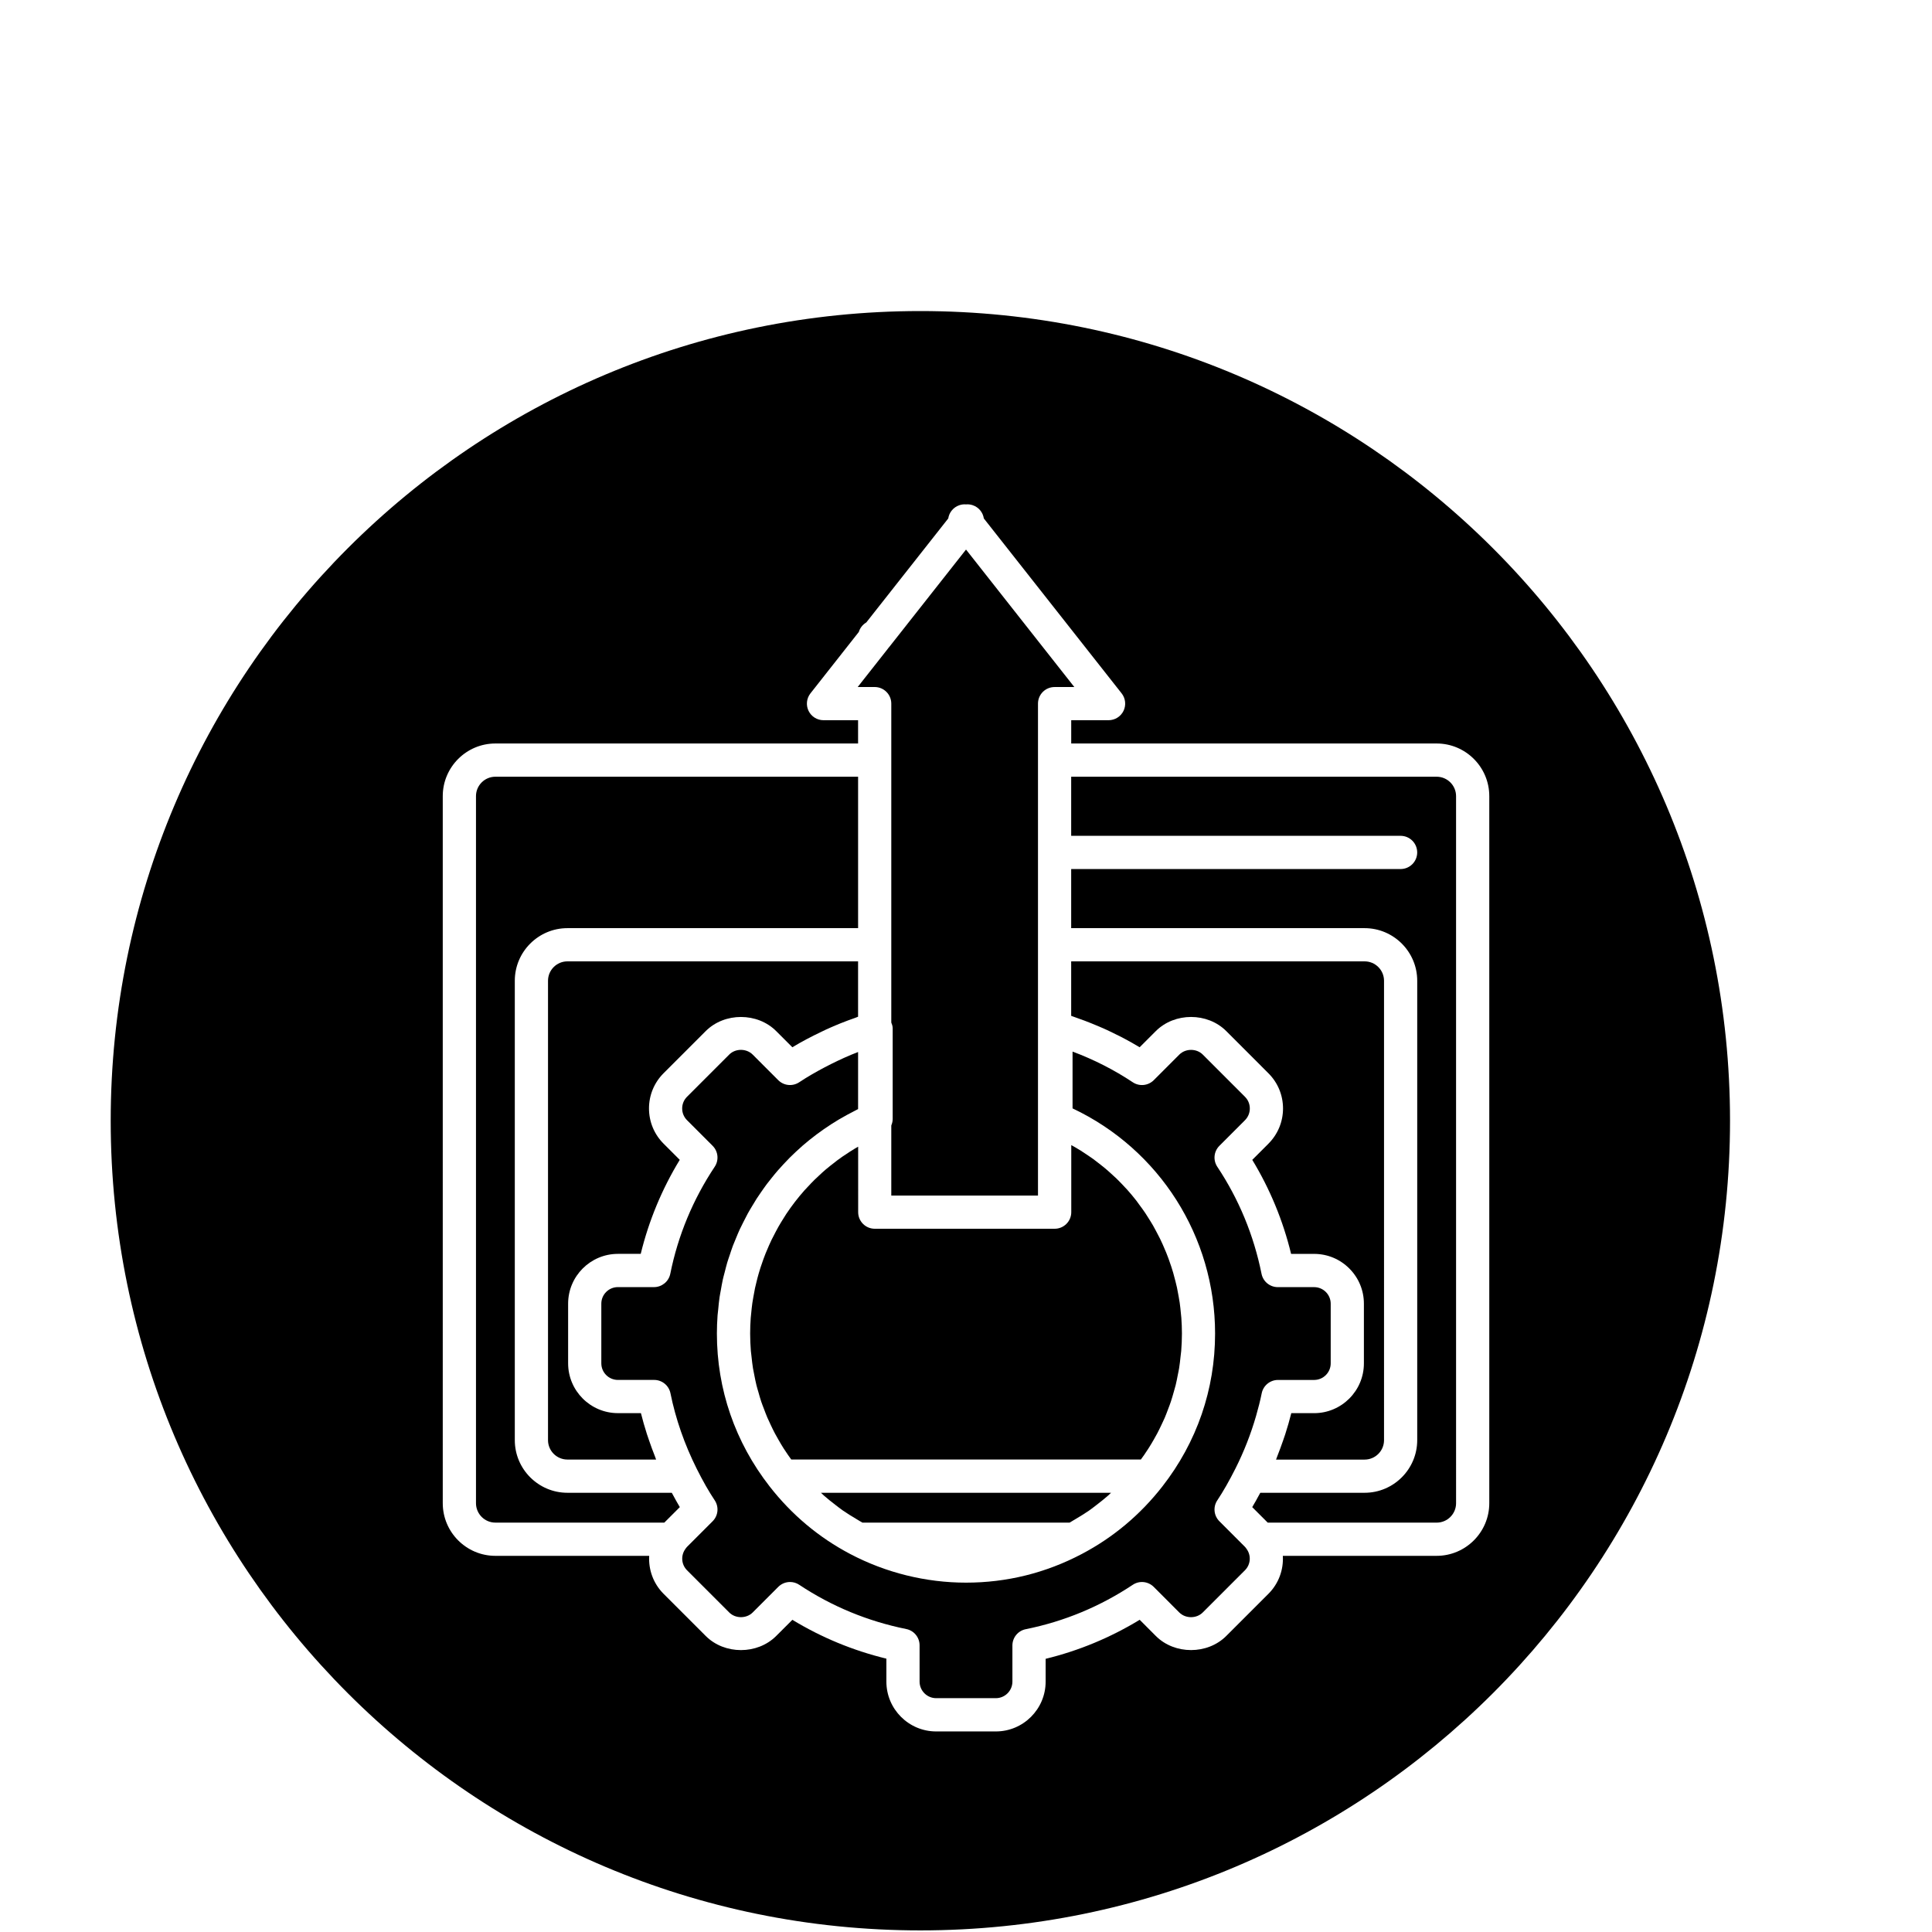 <?xml version="1.0" encoding="utf-8"?>
<!-- Generator: Adobe Illustrator 16.0.0, SVG Export Plug-In . SVG Version: 6.00 Build 0)  -->
<!DOCTYPE svg PUBLIC "-//W3C//DTD SVG 1.1//EN" "http://www.w3.org/Graphics/SVG/1.1/DTD/svg11.dtd">
<svg version="1.1" id="Layer_1" xmlns="http://www.w3.org/2000/svg" xmlns:xlink="http://www.w3.org/1999/xlink" x="0px" y="0px"
	 width="100px" height="100px" viewBox="0 0 100 100" enable-background="new 0 0 100 100" xml:space="preserve">
<path d="M35.665,44.981h2.913c0.475,0,0.859-0.385,0.859-0.859s-0.385-0.86-0.859-0.86h-2.913c-0.476,0-0.86,0.385-0.86,0.86
	S35.189,44.981,35.665,44.981z"/>
<path d="M28.205,44.981h2.914c0.475,0,0.859-0.385,0.859-0.859s-0.385-0.86-0.859-0.86h-2.914c-0.475,0-0.859,0.385-0.859,0.86
	S27.73,44.981,28.205,44.981z"/>
<g>
	<path d="M36.528,53.369c0.975-0.975,2.675-0.973,3.647,0l0.837,0.837c0.483-0.293,0.986-0.555,1.5-0.8
		c0.083-0.039,0.164-0.081,0.248-0.119c0.494-0.227,1.002-0.429,1.521-0.609c0.045-0.016,0.088-0.038,0.133-0.053V49.76H29.37
		c-0.555,0-1.005,0.451-1.005,1.005v23.776c0,0.554,0.45,1.005,1.005,1.005h4.59c-0.027-0.067-0.049-0.136-0.075-0.204
		c-0.102-0.255-0.195-0.511-0.283-0.768c-0.039-0.114-0.08-0.228-0.117-0.343c-0.114-0.361-0.221-0.723-0.311-1.087h-1.189
		c-1.422,0-2.579-1.157-2.579-2.579v-3.087c0-1.421,1.156-2.578,2.577-2.578h1.181c0.419-1.717,1.096-3.35,2.02-4.867l-0.837-0.837
		c-0.486-0.486-0.755-1.134-0.755-1.823s0.269-1.336,0.755-1.823L36.528,53.369z"/>
	<path d="M43.229,77.884c0.134,0.103,0.266,0.208,0.403,0.303c0.22,0.153,0.45,0.292,0.681,0.43
		c0.108,0.064,0.213,0.132,0.324,0.193h10.726c0.111-0.062,0.218-0.13,0.326-0.194c0.229-0.137,0.458-0.275,0.678-0.427
		c0.139-0.097,0.272-0.203,0.406-0.306c0.199-0.153,0.396-0.309,0.585-0.475c0.052-0.046,0.101-0.095,0.15-0.142H42.492
		c0.051,0.046,0.1,0.096,0.151,0.142C42.833,77.575,43.03,77.731,43.229,77.884z"/>
	<path d="M44.414,59.355c-0.051,0.029-0.104,0.057-0.153,0.087c-0.093,0.055-0.184,0.112-0.273,0.17
		c-0.131,0.083-0.261,0.169-0.388,0.257c-0.088,0.062-0.175,0.124-0.261,0.188c-0.125,0.093-0.247,0.189-0.368,0.287
		c-0.081,0.065-0.162,0.13-0.241,0.197c-0.122,0.104-0.24,0.213-0.356,0.323c-0.071,0.066-0.144,0.131-0.213,0.2
		c-0.126,0.124-0.245,0.251-0.365,0.38c-0.054,0.06-0.112,0.117-0.166,0.178c-0.34,0.384-0.652,0.791-0.936,1.216
		c-0.044,0.066-0.082,0.134-0.125,0.2c-0.094,0.149-0.188,0.299-0.275,0.453c-0.049,0.085-0.093,0.172-0.14,0.258
		c-0.074,0.139-0.148,0.279-0.217,0.421c-0.046,0.094-0.088,0.189-0.131,0.285c-0.062,0.139-0.122,0.279-0.179,0.421
		c-0.04,0.1-0.078,0.2-0.114,0.3c-0.053,0.142-0.101,0.285-0.148,0.429c-0.032,0.103-0.064,0.207-0.095,0.311
		c-0.043,0.146-0.08,0.294-0.116,0.443c-0.026,0.104-0.052,0.208-0.075,0.313c-0.032,0.155-0.061,0.312-0.087,0.468
		c-0.017,0.101-0.036,0.201-0.051,0.303c-0.024,0.173-0.042,0.349-0.059,0.524c-0.008,0.087-0.021,0.173-0.026,0.26
		c-0.018,0.263-0.029,0.528-0.029,0.795c0,0.304,0.014,0.606,0.037,0.905c0.009,0.102,0.024,0.201,0.035,0.301
		c0.022,0.197,0.042,0.396,0.074,0.591c0.019,0.117,0.046,0.233,0.068,0.349c0.035,0.176,0.067,0.353,0.111,0.526
		c0.03,0.123,0.068,0.243,0.103,0.364c0.046,0.165,0.092,0.329,0.146,0.491c0.042,0.124,0.09,0.245,0.137,0.367
		c0.059,0.156,0.116,0.312,0.182,0.465c0.053,0.122,0.11,0.241,0.167,0.362c0.07,0.15,0.143,0.3,0.22,0.447
		c0.063,0.118,0.13,0.234,0.196,0.35c0.083,0.145,0.168,0.29,0.259,0.432c0.071,0.113,0.146,0.223,0.223,0.334
		c0.056,0.081,0.113,0.16,0.171,0.239h18.094c0.058-0.081,0.117-0.161,0.174-0.243c0.073-0.108,0.146-0.216,0.216-0.325
		c0.094-0.146,0.182-0.295,0.268-0.444c0.063-0.111,0.127-0.223,0.188-0.336c0.081-0.152,0.154-0.308,0.228-0.463
		c0.054-0.114,0.109-0.229,0.16-0.345c0.067-0.16,0.129-0.322,0.189-0.485c0.044-0.116,0.089-0.231,0.128-0.349
		c0.057-0.168,0.104-0.339,0.153-0.51c0.031-0.116,0.067-0.23,0.097-0.347c0.044-0.178,0.078-0.359,0.113-0.54
		c0.022-0.112,0.048-0.224,0.066-0.337c0.032-0.198,0.054-0.4,0.075-0.602c0.01-0.097,0.026-0.193,0.034-0.291
		c0.023-0.3,0.037-0.603,0.037-0.907c0-0.27-0.011-0.538-0.03-0.804c-0.006-0.087-0.018-0.174-0.026-0.261
		c-0.017-0.178-0.034-0.355-0.06-0.531c-0.014-0.102-0.034-0.203-0.051-0.304c-0.028-0.158-0.056-0.316-0.089-0.474
		c-0.022-0.106-0.05-0.21-0.076-0.315c-0.036-0.149-0.075-0.298-0.118-0.445c-0.031-0.107-0.064-0.212-0.098-0.317
		c-0.047-0.143-0.095-0.285-0.147-0.425c-0.038-0.104-0.079-0.208-0.12-0.311c-0.056-0.139-0.115-0.277-0.177-0.414
		c-0.045-0.1-0.091-0.199-0.138-0.297c-0.067-0.137-0.139-0.272-0.211-0.406c-0.05-0.093-0.099-0.187-0.151-0.278
		c-0.08-0.139-0.166-0.274-0.251-0.409c-0.053-0.083-0.104-0.167-0.158-0.248c-0.102-0.151-0.209-0.297-0.318-0.442
		c-0.045-0.061-0.087-0.124-0.133-0.184c-0.159-0.203-0.323-0.402-0.496-0.594c-0.028-0.032-0.06-0.062-0.089-0.093
		c-0.146-0.159-0.294-0.315-0.449-0.465c-0.065-0.063-0.136-0.123-0.201-0.185c-0.124-0.114-0.248-0.228-0.377-0.336
		c-0.08-0.067-0.163-0.132-0.245-0.197c-0.123-0.097-0.245-0.193-0.37-0.285c-0.091-0.066-0.184-0.128-0.275-0.191
		c-0.125-0.085-0.25-0.169-0.379-0.25c-0.098-0.061-0.195-0.119-0.295-0.178c-0.066-0.038-0.133-0.074-0.2-0.111v3.47
		c0,0.475-0.385,0.859-0.859,0.859h-9.312c-0.475,0-0.859-0.385-0.859-0.859V59.355z"/>
	<path d="M46.133,36.419v2.923v9.558v4.018c0.005,0.01,0.004,0.021,0.007,0.031c0.038,0.088,0.065,0.18,0.065,0.278v4.698
		c0,0.108-0.026,0.21-0.064,0.307c-0.004,0.011-0.002,0.024-0.008,0.036v3.614h7.593V48.901v-9.558v-2.923
		c0-0.475,0.384-0.859,0.859-0.859h1.022l-5.606-7.116l-3.978,5.048c-0.013,0.016-0.025,0.031-0.039,0.045
		c-0.011,0.017-0.023,0.033-0.036,0.049l-1.554,1.973h0.879C45.749,35.56,46.133,35.945,46.133,36.419z"/>
	<path d="M68.018,73.145h-1.181c-0.091,0.366-0.198,0.731-0.314,1.094c-0.035,0.108-0.074,0.216-0.111,0.324
		c-0.09,0.262-0.186,0.521-0.288,0.78c-0.027,0.068-0.048,0.137-0.076,0.205h4.584c0.554,0,1.005-0.451,1.005-1.005V50.765
		c0-0.554-0.451-1.005-1.005-1.005H55.444v2.82c0.103,0.034,0.201,0.073,0.303,0.109c0.134,0.047,0.267,0.094,0.399,0.144
		c0.208,0.078,0.412,0.162,0.616,0.247c0.122,0.051,0.244,0.101,0.364,0.155c0.222,0.099,0.439,0.205,0.655,0.313
		c0.097,0.048,0.197,0.094,0.293,0.145c0.311,0.163,0.616,0.333,0.914,0.513l0.837-0.837c0.975-0.975,2.673-0.975,3.646,0
		l2.182,2.183c0.486,0.485,0.755,1.132,0.756,1.821c0,0.689-0.269,1.337-0.756,1.825l-0.836,0.836c0.916,1.508,1.59,3.14,2.01,4.867
		h1.189c0.688,0,1.337,0.268,1.823,0.755c0.487,0.487,0.756,1.134,0.756,1.822v3.087C70.597,71.988,69.439,73.145,68.018,73.145z"/>
	<path d="M64.504,80.146c-0.02-0.027-0.037-0.054-0.062-0.078l-1.327-1.328c-0.29-0.29-0.335-0.743-0.107-1.084
		c0.307-0.462,0.612-0.997,0.934-1.635c0.449-0.893,0.806-1.808,1.072-2.733c0.112-0.39,0.213-0.78,0.292-1.172
		c0.081-0.401,0.434-0.69,0.843-0.69h1.869c0.475,0,0.859-0.386,0.859-0.859v-3.087c0-0.473-0.385-0.858-0.857-0.858h-1.88
		c-0.41,0-0.763-0.289-0.843-0.689c-0.402-1.997-1.173-3.861-2.29-5.541c-0.227-0.341-0.182-0.795,0.108-1.084l1.323-1.324
		c0.163-0.163,0.252-0.379,0.252-0.609c0-0.229-0.089-0.444-0.251-0.605l-2.183-2.184c-0.325-0.326-0.891-0.324-1.216,0.001
		l-1.323,1.324c-0.292,0.29-0.745,0.333-1.084,0.108c-0.965-0.642-2.01-1.174-3.118-1.589v2.94
		c4.501,2.128,7.377,6.641,7.377,11.655c0,2.888-0.942,5.624-2.727,7.912c-1.141,1.464-2.544,2.64-4.168,3.496
		c-1.87,0.985-3.888,1.485-5.998,1.485c-2.08,0-4.154-0.514-5.997-1.485c-1.625-0.856-3.026-2.032-4.167-3.496
		c-1.785-2.29-2.729-5.026-2.729-7.912c0-0.317,0.013-0.632,0.035-0.945c0.008-0.105,0.023-0.208,0.034-0.313
		c0.02-0.206,0.038-0.413,0.068-0.617c0.018-0.124,0.045-0.245,0.066-0.368c0.032-0.182,0.063-0.365,0.102-0.544
		c0.028-0.13,0.065-0.256,0.098-0.385c0.043-0.17,0.085-0.34,0.134-0.508c0.039-0.131,0.085-0.258,0.128-0.386
		c0.054-0.162,0.105-0.324,0.165-0.483c0.05-0.13,0.105-0.256,0.158-0.385c0.063-0.153,0.126-0.307,0.195-0.458
		c0.059-0.128,0.123-0.253,0.187-0.378c0.073-0.146,0.146-0.292,0.224-0.435c0.068-0.125,0.143-0.246,0.215-0.368
		c0.083-0.139,0.165-0.278,0.252-0.414c0.077-0.12,0.16-0.237,0.241-0.354c0.092-0.132,0.183-0.264,0.279-0.392
		c0.087-0.115,0.177-0.227,0.267-0.339c0.101-0.125,0.201-0.249,0.307-0.37c0.094-0.109,0.191-0.215,0.29-0.321
		c0.108-0.118,0.22-0.234,0.333-0.348c0.103-0.103,0.207-0.202,0.313-0.301c0.118-0.11,0.236-0.218,0.358-0.324
		c0.11-0.095,0.222-0.188,0.336-0.28c0.125-0.101,0.252-0.201,0.382-0.297c0.117-0.088,0.236-0.173,0.357-0.257
		c0.133-0.093,0.268-0.183,0.404-0.271c0.124-0.08,0.25-0.158,0.378-0.234c0.14-0.083,0.282-0.163,0.427-0.242
		c0.131-0.071,0.262-0.141,0.396-0.208c0.061-0.03,0.117-0.064,0.179-0.094v-2.954c-0.003,0.001-0.006,0.003-0.009,0.004
		c-0.477,0.182-0.937,0.394-1.389,0.619c-0.113,0.056-0.226,0.114-0.337,0.173c-0.449,0.238-0.891,0.489-1.313,0.77
		c-0.341,0.226-0.794,0.182-1.084-0.108l-1.324-1.325c-0.162-0.162-0.385-0.243-0.607-0.244c-0.223,0-0.445,0.081-0.607,0.244
		l-2.183,2.183c-0.163,0.162-0.252,0.378-0.252,0.607s0.089,0.445,0.252,0.607l1.324,1.325c0.29,0.29,0.335,0.743,0.108,1.084
		c-1.127,1.695-1.901,3.559-2.299,5.54c-0.081,0.401-0.434,0.69-0.843,0.69h-1.868c-0.23,0-0.446,0.089-0.608,0.251
		c-0.162,0.163-0.251,0.378-0.251,0.607v3.087c0,0.474,0.385,0.859,0.859,0.859h1.877c0.408,0,0.761,0.289,0.842,0.689
		c0.269,1.328,0.726,2.643,1.359,3.907c0.326,0.65,0.622,1.17,0.932,1.635c0.227,0.341,0.182,0.794-0.108,1.084l-1.324,1.324
		c-0.036,0.036-0.061,0.075-0.087,0.111c-0.246,0.341-0.21,0.806,0.088,1.104l2.182,2.182c0.323,0.324,0.891,0.324,1.215,0
		l1.324-1.325c0.167-0.166,0.387-0.252,0.608-0.252c0.165,0,0.33,0.047,0.476,0.144c1.679,1.116,3.543,1.887,5.542,2.291
		c0.4,0.081,0.688,0.433,0.688,0.842v1.877c0,0.474,0.386,0.859,0.859,0.859h3.087c0.474,0,0.859-0.385,0.859-0.859V85.17
		c0-0.41,0.289-0.762,0.689-0.843c1.983-0.398,3.847-1.172,5.541-2.298c0.339-0.227,0.792-0.183,1.084,0.107l1.323,1.325
		c0.326,0.325,0.892,0.324,1.215,0l2.183-2.183c0.298-0.298,0.335-0.763,0.086-1.106C64.518,80.163,64.51,80.155,64.504,80.146z"/>
	<path d="M47.638,16.1c-23.146,0-41.908,18.763-41.908,41.909c0,23.145,18.762,41.908,41.908,41.908
		c23.145,0,41.908-18.763,41.908-41.908C89.546,34.863,70.782,16.1,47.638,16.1z M77.085,77.805c0,1.502-1.223,2.725-2.725,2.725
		h-7.961c0.042,0.71-0.208,1.428-0.745,1.965l-2.183,2.182c-0.971,0.973-2.672,0.976-3.646,0L58.99,83.84
		c-1.518,0.924-3.149,1.601-4.868,2.02v1.18c0,1.422-1.156,2.579-2.578,2.579h-3.087c-1.422,0-2.578-1.157-2.578-2.579v-1.188
		c-1.728-0.421-3.359-1.095-4.866-2.011l-0.838,0.837c-0.974,0.974-2.673,0.974-3.646,0l-2.183-2.183
		c-0.537-0.538-0.785-1.255-0.744-1.965h-7.961c-1.501,0-2.724-1.222-2.724-2.725V41.207c0-1.502,1.223-2.724,2.724-2.724h18.773
		v-1.205h-1.79c-0.329,0-0.63-0.188-0.773-0.484c-0.144-0.296-0.105-0.648,0.099-0.907l2.502-3.177
		c0.063-0.208,0.203-0.383,0.387-0.492l4.242-5.383c0.047-0.312,0.264-0.578,0.568-0.683c0.115-0.04,0.235-0.056,0.353-0.044
		c0.117-0.012,0.236,0.004,0.353,0.044c0.305,0.105,0.521,0.371,0.568,0.683l7.131,9.052c0.204,0.258,0.243,0.611,0.099,0.907
		c-0.144,0.296-0.444,0.484-0.773,0.484h-1.934v1.205H74.36c1.502,0,2.725,1.222,2.725,2.724V77.805z"/>
	<path d="M74.36,40.203H55.444v3.059h17.051c0.475,0,0.859,0.385,0.859,0.86s-0.385,0.859-0.859,0.859H55.444v3.06h15.187
		c1.502,0,2.724,1.222,2.724,2.724v23.776c0,1.502-1.222,2.725-2.724,2.725h-5.398c-0.012,0.022-0.023,0.041-0.035,0.062
		c-0.128,0.239-0.256,0.468-0.383,0.681l0.802,0.802h8.744c0.555,0,1.005-0.451,1.005-1.005V41.207
		C75.365,40.653,74.915,40.203,74.36,40.203z"/>
	<path d="M34.771,77.266h-5.4c-1.502,0-2.725-1.222-2.725-2.725V50.765c0-1.502,1.223-2.724,2.725-2.724h15.044v-7.838H25.641
		c-0.554,0-1.004,0.451-1.004,1.004v36.598c0,0.554,0.45,1.005,1.004,1.005h8.744l0.802-0.802c-0.126-0.212-0.253-0.44-0.381-0.679
		C34.794,77.307,34.782,77.289,34.771,77.266z"/>
</g>
</svg>
